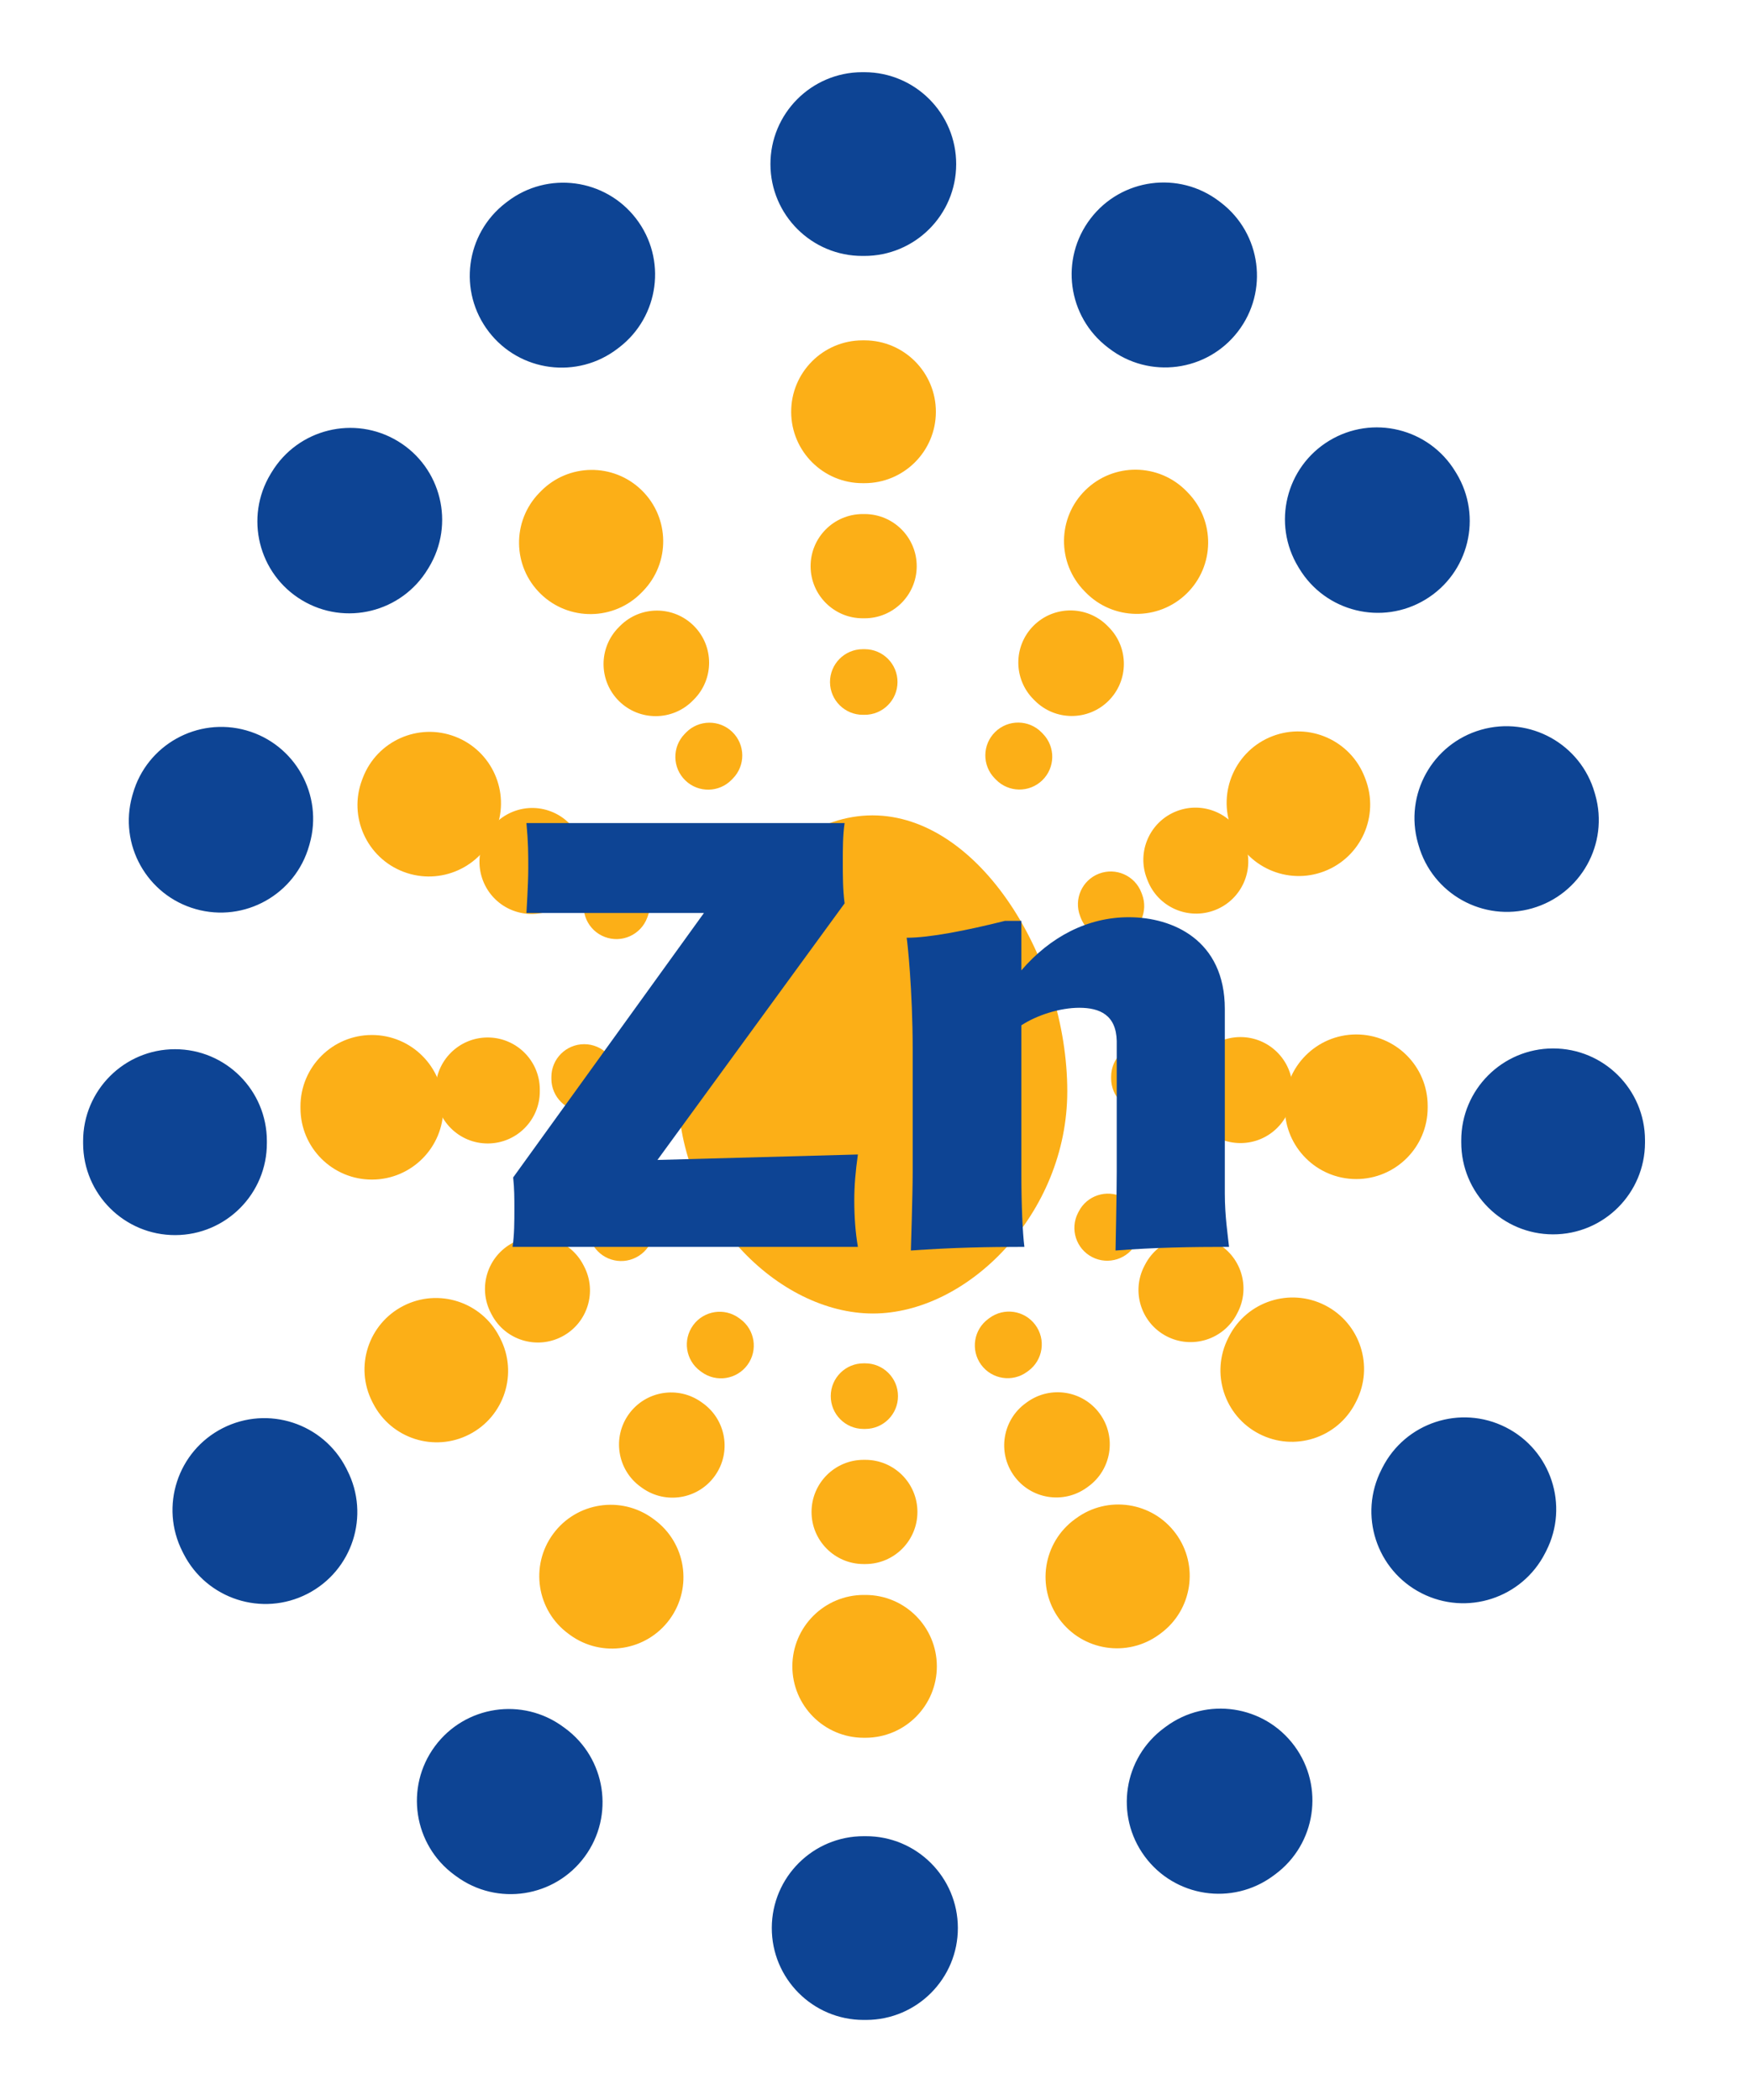 <svg width="80" height="96" viewBox="0 0 80 96" fill="none" xmlns="http://www.w3.org/2000/svg">
<path fill-rule="evenodd" clip-rule="evenodd" d="M39.422 15.559L39.475 15.559L39.529 15.559C41.332 15.565 42.789 17.031 42.783 18.834C42.778 20.637 41.312 22.094 39.508 22.088L39.475 22.088L39.442 22.088C37.639 22.094 36.173 20.637 36.168 18.834C36.162 17.031 37.619 15.565 39.422 15.559ZM49.619 22.406C50.906 21.143 52.973 21.163 54.236 22.451L54.303 22.52C55.562 23.812 55.535 25.878 54.244 27.137C52.952 28.395 50.885 28.368 49.627 27.077L49.574 27.023C48.312 25.735 48.332 23.668 49.619 22.406ZM29.335 22.412C30.625 23.673 30.648 25.74 29.387 27.029L29.334 27.083C28.078 28.376 26.011 28.406 24.718 27.15C23.424 25.893 23.395 23.826 24.651 22.533L24.719 22.464C25.979 21.175 28.046 21.151 29.335 22.412ZM58.171 33.653C59.855 33.008 61.743 33.849 62.389 35.533L62.422 35.619C63.064 37.304 62.218 39.19 60.533 39.833C58.849 40.475 56.962 39.629 56.32 37.944L56.292 37.871C55.646 36.187 56.488 34.299 58.171 33.653ZM20.801 33.672C22.486 34.315 23.33 36.202 22.687 37.886L22.659 37.96C22.02 39.646 20.135 40.495 18.449 39.855C16.763 39.216 15.915 37.331 16.554 35.645L16.587 35.558C17.23 33.874 19.116 33.029 20.801 33.672ZM61.996 47.289C63.799 47.287 65.263 48.747 65.265 50.55L65.265 50.597L65.265 50.64C65.262 52.443 63.798 53.902 61.995 53.9C60.192 53.897 58.733 52.433 58.735 50.63L58.735 50.597L58.735 50.558C58.733 48.755 60.193 47.292 61.996 47.289ZM16.999 47.314C18.802 47.313 20.264 48.774 20.265 50.577L20.265 50.649C20.271 52.452 18.814 53.918 17.011 53.924C15.208 53.93 13.741 52.473 13.736 50.67L13.735 50.58C13.735 48.777 15.196 47.314 16.999 47.314ZM60.573 59.67C62.179 60.488 62.819 62.454 62.001 64.06L61.962 64.136C61.14 65.74 59.172 66.374 57.568 65.551C55.963 64.729 55.329 62.761 56.152 61.157L56.182 61.097C57 59.491 58.966 58.852 60.573 59.67ZM18.442 59.696C20.047 58.875 22.014 59.511 22.835 61.117L22.865 61.176C23.69 62.779 23.06 64.748 21.456 65.573C19.853 66.398 17.885 65.767 17.06 64.164L17.021 64.089C16.2 62.484 16.836 60.517 18.442 59.696ZM53.752 70.108C54.82 71.56 54.509 73.603 53.057 74.672L52.988 74.723C51.532 75.787 49.49 75.469 48.425 74.014C47.361 72.558 47.679 70.516 49.135 69.451L49.188 69.413C50.64 68.344 52.683 68.655 53.752 70.108ZM25.284 70.125C26.349 68.671 28.392 68.356 29.847 69.421L29.9 69.46C31.358 70.521 31.679 72.563 30.618 74.021C29.556 75.478 27.514 75.8 26.057 74.739L25.988 74.688C24.533 73.622 24.218 71.579 25.284 70.125ZM36.222 76.169C36.227 74.366 37.692 72.907 39.495 72.912L39.525 72.912L39.555 72.912C41.358 72.907 42.823 74.365 42.827 76.169C42.831 77.972 41.373 79.437 39.57 79.441L39.525 79.441L39.479 79.441C37.676 79.437 36.218 77.972 36.222 76.169Z" fill="#FCAF17"/>
<path fill-rule="evenodd" clip-rule="evenodd" d="M39.428 23.5L39.481 23.5L39.534 23.5C40.85 23.505 41.912 24.576 41.907 25.892C41.901 27.208 40.831 28.27 39.515 28.265L39.481 28.265L39.448 28.265C38.132 28.27 37.061 27.208 37.056 25.892C37.05 24.576 38.113 23.505 39.428 23.5ZM47.247 28.605C48.177 27.674 49.685 27.672 50.617 28.601L50.685 28.67C51.612 29.603 51.607 31.111 50.674 32.039C49.741 32.966 48.232 32.961 47.305 32.028L47.251 31.974C46.32 31.045 46.318 29.536 47.247 28.605ZM31.718 28.61C32.649 29.54 32.649 31.048 31.719 31.979L31.665 32.033C30.739 32.967 29.231 32.974 28.296 32.048C27.362 31.122 27.355 29.614 28.281 28.679L28.349 28.611C29.279 27.68 30.787 27.68 31.718 28.61ZM53.782 37.085C55.007 36.605 56.389 37.21 56.869 38.435L56.902 38.521C57.378 39.748 56.77 41.128 55.543 41.604C54.316 42.08 52.936 41.472 52.46 40.245L52.431 40.171C51.952 38.946 52.557 37.564 53.782 37.085ZM25.197 37.099C26.423 37.576 27.03 38.957 26.553 40.183L26.524 40.257C26.05 41.485 24.671 42.095 23.443 41.621C22.216 41.147 21.605 39.768 22.079 38.541L22.113 38.455C22.59 37.228 23.971 36.621 25.197 37.099ZM56.702 47.409C58.018 47.407 59.086 48.472 59.088 49.788L59.088 49.835L59.088 49.877C59.086 51.193 58.017 52.258 56.701 52.255C55.386 52.252 54.321 51.184 54.324 49.868L54.324 49.835L54.324 49.796C54.321 48.48 55.386 47.412 56.702 47.409ZM22.294 47.428C23.61 47.428 24.677 48.495 24.677 49.81L24.677 49.849L24.677 49.882C24.682 51.198 23.619 52.268 22.303 52.273C20.988 52.278 19.917 51.216 19.912 49.9L19.912 49.857L19.912 49.81C19.912 48.494 20.979 47.428 22.294 47.428ZM55.56 56.79C56.728 57.396 57.183 58.834 56.577 60.002L56.538 60.077C55.927 61.242 54.487 61.692 53.322 61.082C52.157 60.471 51.706 59.032 52.317 57.866L52.348 57.807C52.954 56.639 54.392 56.184 55.56 56.79ZM23.451 56.81C24.618 56.202 26.057 56.655 26.665 57.822L26.696 57.881C27.309 59.045 26.861 60.486 25.697 61.098C24.532 61.711 23.091 61.263 22.479 60.099L22.44 60.024C21.832 58.857 22.285 57.418 23.451 56.81ZM50.282 64.635C51.052 65.701 50.811 67.191 49.744 67.96L49.675 68.01C48.604 68.776 47.116 68.529 46.351 67.459C45.585 66.389 45.832 64.901 46.902 64.135L46.956 64.096C48.023 63.327 49.512 63.568 50.282 64.635ZM28.746 64.647C29.514 63.579 31.002 63.335 32.071 64.103L32.124 64.141C33.196 64.905 33.446 66.393 32.682 67.464C31.919 68.536 30.431 68.785 29.36 68.022L29.29 67.972C28.222 67.204 27.978 65.716 28.746 64.647ZM37.099 69.11C37.103 67.794 38.173 66.731 39.489 66.735L39.519 66.735L39.549 66.735C40.865 66.731 41.935 67.794 41.939 69.11C41.943 70.426 40.88 71.496 39.564 71.5L39.519 71.5L39.474 71.5C38.158 71.496 37.095 70.426 37.099 69.11Z" fill="#FCAF17"/>
<path fill-rule="evenodd" clip-rule="evenodd" d="M39.435 29.677L39.486 29.677L39.537 29.677C40.365 29.681 41.033 30.356 41.029 31.185C41.024 32.013 40.349 32.681 39.52 32.677L39.486 32.676L39.451 32.677C38.623 32.681 37.948 32.013 37.943 31.185C37.939 30.356 38.607 29.681 39.435 29.677ZM45.493 33.462C46.084 32.881 47.034 32.89 47.614 33.481L47.679 33.548C48.256 34.143 48.242 35.093 47.648 35.67C47.053 36.247 46.104 36.232 45.527 35.638L45.473 35.583C44.893 34.992 44.901 34.042 45.493 33.462ZM33.481 33.465C34.074 34.045 34.084 34.995 33.504 35.587L33.451 35.642C32.874 36.237 31.925 36.253 31.33 35.677C30.734 35.1 30.719 34.151 31.295 33.556L31.36 33.488C31.94 32.896 32.889 32.886 33.481 33.465ZM50.239 39.939C51.012 39.642 51.88 40.028 52.176 40.801L52.209 40.886C52.503 41.66 52.113 42.527 51.339 42.821C50.564 43.115 49.698 42.725 49.404 41.951L49.376 41.877C49.079 41.103 49.465 40.236 50.239 39.939ZM28.746 39.95C29.52 40.245 29.908 41.112 29.612 41.886L29.584 41.96C29.291 42.735 28.425 43.126 27.651 42.833C26.875 42.541 26.485 41.675 26.777 40.9L26.809 40.816C27.105 40.042 27.972 39.654 28.746 39.95ZM52.291 47.721C53.119 47.719 53.792 48.389 53.794 49.217L53.794 49.263L53.794 49.304C53.792 50.133 53.119 50.803 52.29 50.8C51.462 50.798 50.792 50.125 50.794 49.297L50.794 49.263L50.794 49.224C50.792 48.395 51.462 47.722 52.291 47.721ZM26.707 47.734C27.535 47.735 28.206 48.407 28.206 49.235L28.206 49.274L28.206 49.308C28.209 50.136 27.541 50.811 26.712 50.814C25.884 50.818 25.209 50.149 25.206 49.321L25.206 49.279L25.206 49.234C25.206 48.405 25.878 47.734 26.707 47.734ZM51.327 54.729C52.066 55.104 52.361 56.006 51.986 56.745L51.949 56.818C51.571 57.555 50.667 57.846 49.93 57.468C49.193 57.09 48.902 56.185 49.28 55.448L49.311 55.388C49.685 54.65 50.588 54.354 51.327 54.729ZM27.682 54.744C28.42 54.368 29.323 54.662 29.699 55.4L29.73 55.46C30.109 56.196 29.82 57.101 29.083 57.48C28.347 57.86 27.442 57.57 27.063 56.834L27.026 56.761C26.65 56.023 26.943 55.12 27.682 54.744ZM47.33 60.568C47.823 61.234 47.681 62.173 47.015 62.666L46.948 62.715C46.279 63.203 45.341 63.057 44.852 62.388C44.364 61.719 44.51 60.781 45.179 60.292L45.233 60.252C45.899 59.76 46.838 59.901 47.33 60.568ZM31.69 60.577C32.181 59.91 33.12 59.767 33.787 60.258L33.841 60.297C34.511 60.785 34.659 61.723 34.172 62.393C33.684 63.062 32.746 63.211 32.076 62.723L32.009 62.674C31.342 62.183 31.199 61.245 31.69 60.577ZM37.977 63.817C37.98 62.989 38.654 62.32 39.483 62.324L39.514 62.324L39.545 62.324C40.373 62.32 41.048 62.989 41.051 63.817C41.055 64.646 40.386 65.32 39.557 65.323L39.514 65.324L39.47 65.323C38.642 65.32 37.973 64.646 37.977 63.817Z" fill="#FCAF17"/>
<path d="M48.79 49.89C48.79 55.476 44.24 60.046 39.905 60.046C35.569 60.046 31.01 55.495 31 49.899C30.99 43.906 34.975 37.274 39.885 37.274C44.796 37.274 48.79 43.897 48.79 49.89Z" fill="#FCAF17"/>
<path fill-rule="evenodd" clip-rule="evenodd" d="M39.41 3.3L39.466 3.3L39.521 3.3C41.84 3.306 43.717 5.19 43.711 7.51C43.706 9.83 41.821 11.706 39.501 11.7L39.466 11.7L39.43 11.7C37.11 11.706 35.226 9.83 35.22 7.51C35.215 5.19 37.091 3.306 39.41 3.3ZM49.851 9.995C51.258 8.151 53.894 7.797 55.738 9.204L55.819 9.266C57.659 10.679 58.005 13.316 56.592 15.155C55.179 16.995 52.543 17.341 50.703 15.929L50.641 15.882C48.797 14.474 48.444 11.838 49.851 9.995ZM29.082 9.999C30.492 11.841 30.141 14.477 28.299 15.887L28.237 15.934C26.399 17.349 23.762 17.006 22.347 15.168C20.932 13.33 21.275 10.693 23.113 9.278L23.194 9.216C25.036 7.806 27.672 8.157 29.082 9.999ZM60.76 20.149C62.742 18.944 65.326 19.575 66.53 21.558L66.581 21.641C67.782 23.626 67.146 26.208 65.162 27.409C63.177 28.61 60.595 27.974 59.394 25.99L59.351 25.919C58.147 23.937 58.778 21.353 60.76 20.149ZM18.188 20.168C20.172 21.369 20.807 23.951 19.606 25.936L19.563 26.006C18.365 27.993 15.784 28.633 13.798 27.435C11.811 26.237 11.172 23.656 12.369 21.669L12.42 21.586C13.621 19.602 16.203 18.967 18.188 20.168ZM67.708 33.36C69.939 32.723 72.263 34.015 72.9 36.245L72.927 36.339C73.561 38.57 72.265 40.892 70.034 41.526C67.803 42.16 65.48 40.864 64.847 38.633L64.823 38.552C64.186 36.322 65.478 33.997 67.708 33.36ZM11.261 33.39C13.492 34.023 14.788 36.346 14.155 38.577L14.132 38.658C13.502 40.89 11.181 42.19 8.949 41.559C6.716 40.929 5.417 38.609 6.047 36.377L6.074 36.283C6.707 34.052 9.03 32.757 11.261 33.39ZM70.996 47.929C73.316 47.927 75.198 49.806 75.2 52.125L75.2 52.174L75.2 52.234C75.197 54.553 73.313 56.431 70.994 56.428C68.674 56.424 66.797 54.541 66.8 52.221L66.8 52.174L66.8 52.133C66.798 49.814 68.677 47.931 70.996 47.929ZM7.997 47.964C10.317 47.962 12.198 49.841 12.2 52.161L12.2 52.249C12.208 54.568 10.333 56.455 8.014 56.462C5.694 56.469 3.808 54.595 3.8 52.276L3.8 52.166C3.798 49.847 5.678 47.965 7.997 47.964ZM68.837 65.249C70.907 66.296 71.736 68.823 70.688 70.893L70.635 70.997C69.582 73.064 67.053 73.886 64.986 72.833C62.919 71.78 62.097 69.251 63.151 67.184L63.193 67.1C64.241 65.03 66.768 64.201 68.837 65.249ZM10.184 65.285C12.252 64.235 14.78 65.059 15.831 67.127L15.873 67.212C16.93 69.277 16.112 71.807 14.047 72.864C11.982 73.92 9.452 73.102 8.395 71.037L8.342 70.932C7.291 68.865 8.116 66.336 10.184 65.285ZM59.172 79.81C60.552 81.674 60.159 84.304 58.295 85.684L58.199 85.755C56.33 87.13 53.701 86.729 52.327 84.86C50.953 82.992 51.353 80.363 53.222 78.989L53.297 78.933C55.161 77.553 57.791 77.945 59.172 79.81ZM19.878 79.834C21.255 77.967 23.884 77.569 25.751 78.946L25.827 79.001C27.698 80.372 28.104 83 26.733 84.871C25.362 86.742 22.734 87.148 20.863 85.777L20.767 85.707C18.899 84.33 18.502 81.701 19.878 79.834ZM35.282 88.13C35.287 85.81 37.172 83.934 39.492 83.94L39.535 83.94L39.577 83.94C41.897 83.934 43.782 85.81 43.788 88.13C43.793 90.449 41.917 92.334 39.598 92.34L39.535 92.34L39.471 92.34C37.152 92.334 35.276 90.449 35.282 88.13Z" fill="#0D4494"/>
<path d="M23.514 55.261C23.514 54.764 23.514 54.35 23.459 53.826L32.18 41.737H24.066C24.066 41.654 24.149 40.468 24.149 39.667C24.149 39.032 24.149 38.536 24.066 37.625H38.611C38.528 38.177 38.528 38.812 38.528 39.391C38.528 40.026 38.528 40.661 38.611 41.296L30.055 53.026L39.218 52.777C39.108 53.55 39.053 54.212 39.053 54.875C39.053 55.648 39.108 56.365 39.218 57H23.431C23.514 56.448 23.514 55.841 23.514 55.261ZM41.723 53.578V48.002C41.723 45.242 41.474 42.979 41.447 42.869C42.495 42.869 44.179 42.538 45.946 42.096H46.691V44.359C48.016 42.814 49.727 41.93 51.603 41.93C53.618 41.93 55.992 42.979 55.992 46.126V54.571C55.992 55.592 56.13 56.476 56.185 57C54.446 57 52.735 57.028 50.996 57.166C50.996 57.083 51.051 54.599 51.051 53.578V47.588C51.024 46.402 50.279 46.07 49.34 46.07C48.457 46.07 47.408 46.402 46.691 46.871V53.688C46.691 55.068 46.746 56.338 46.829 57C45.2 57 43.572 57.028 41.64 57.166C41.64 57.11 41.723 54.599 41.723 53.578Z" fill="#0D4494"/>
</svg>
